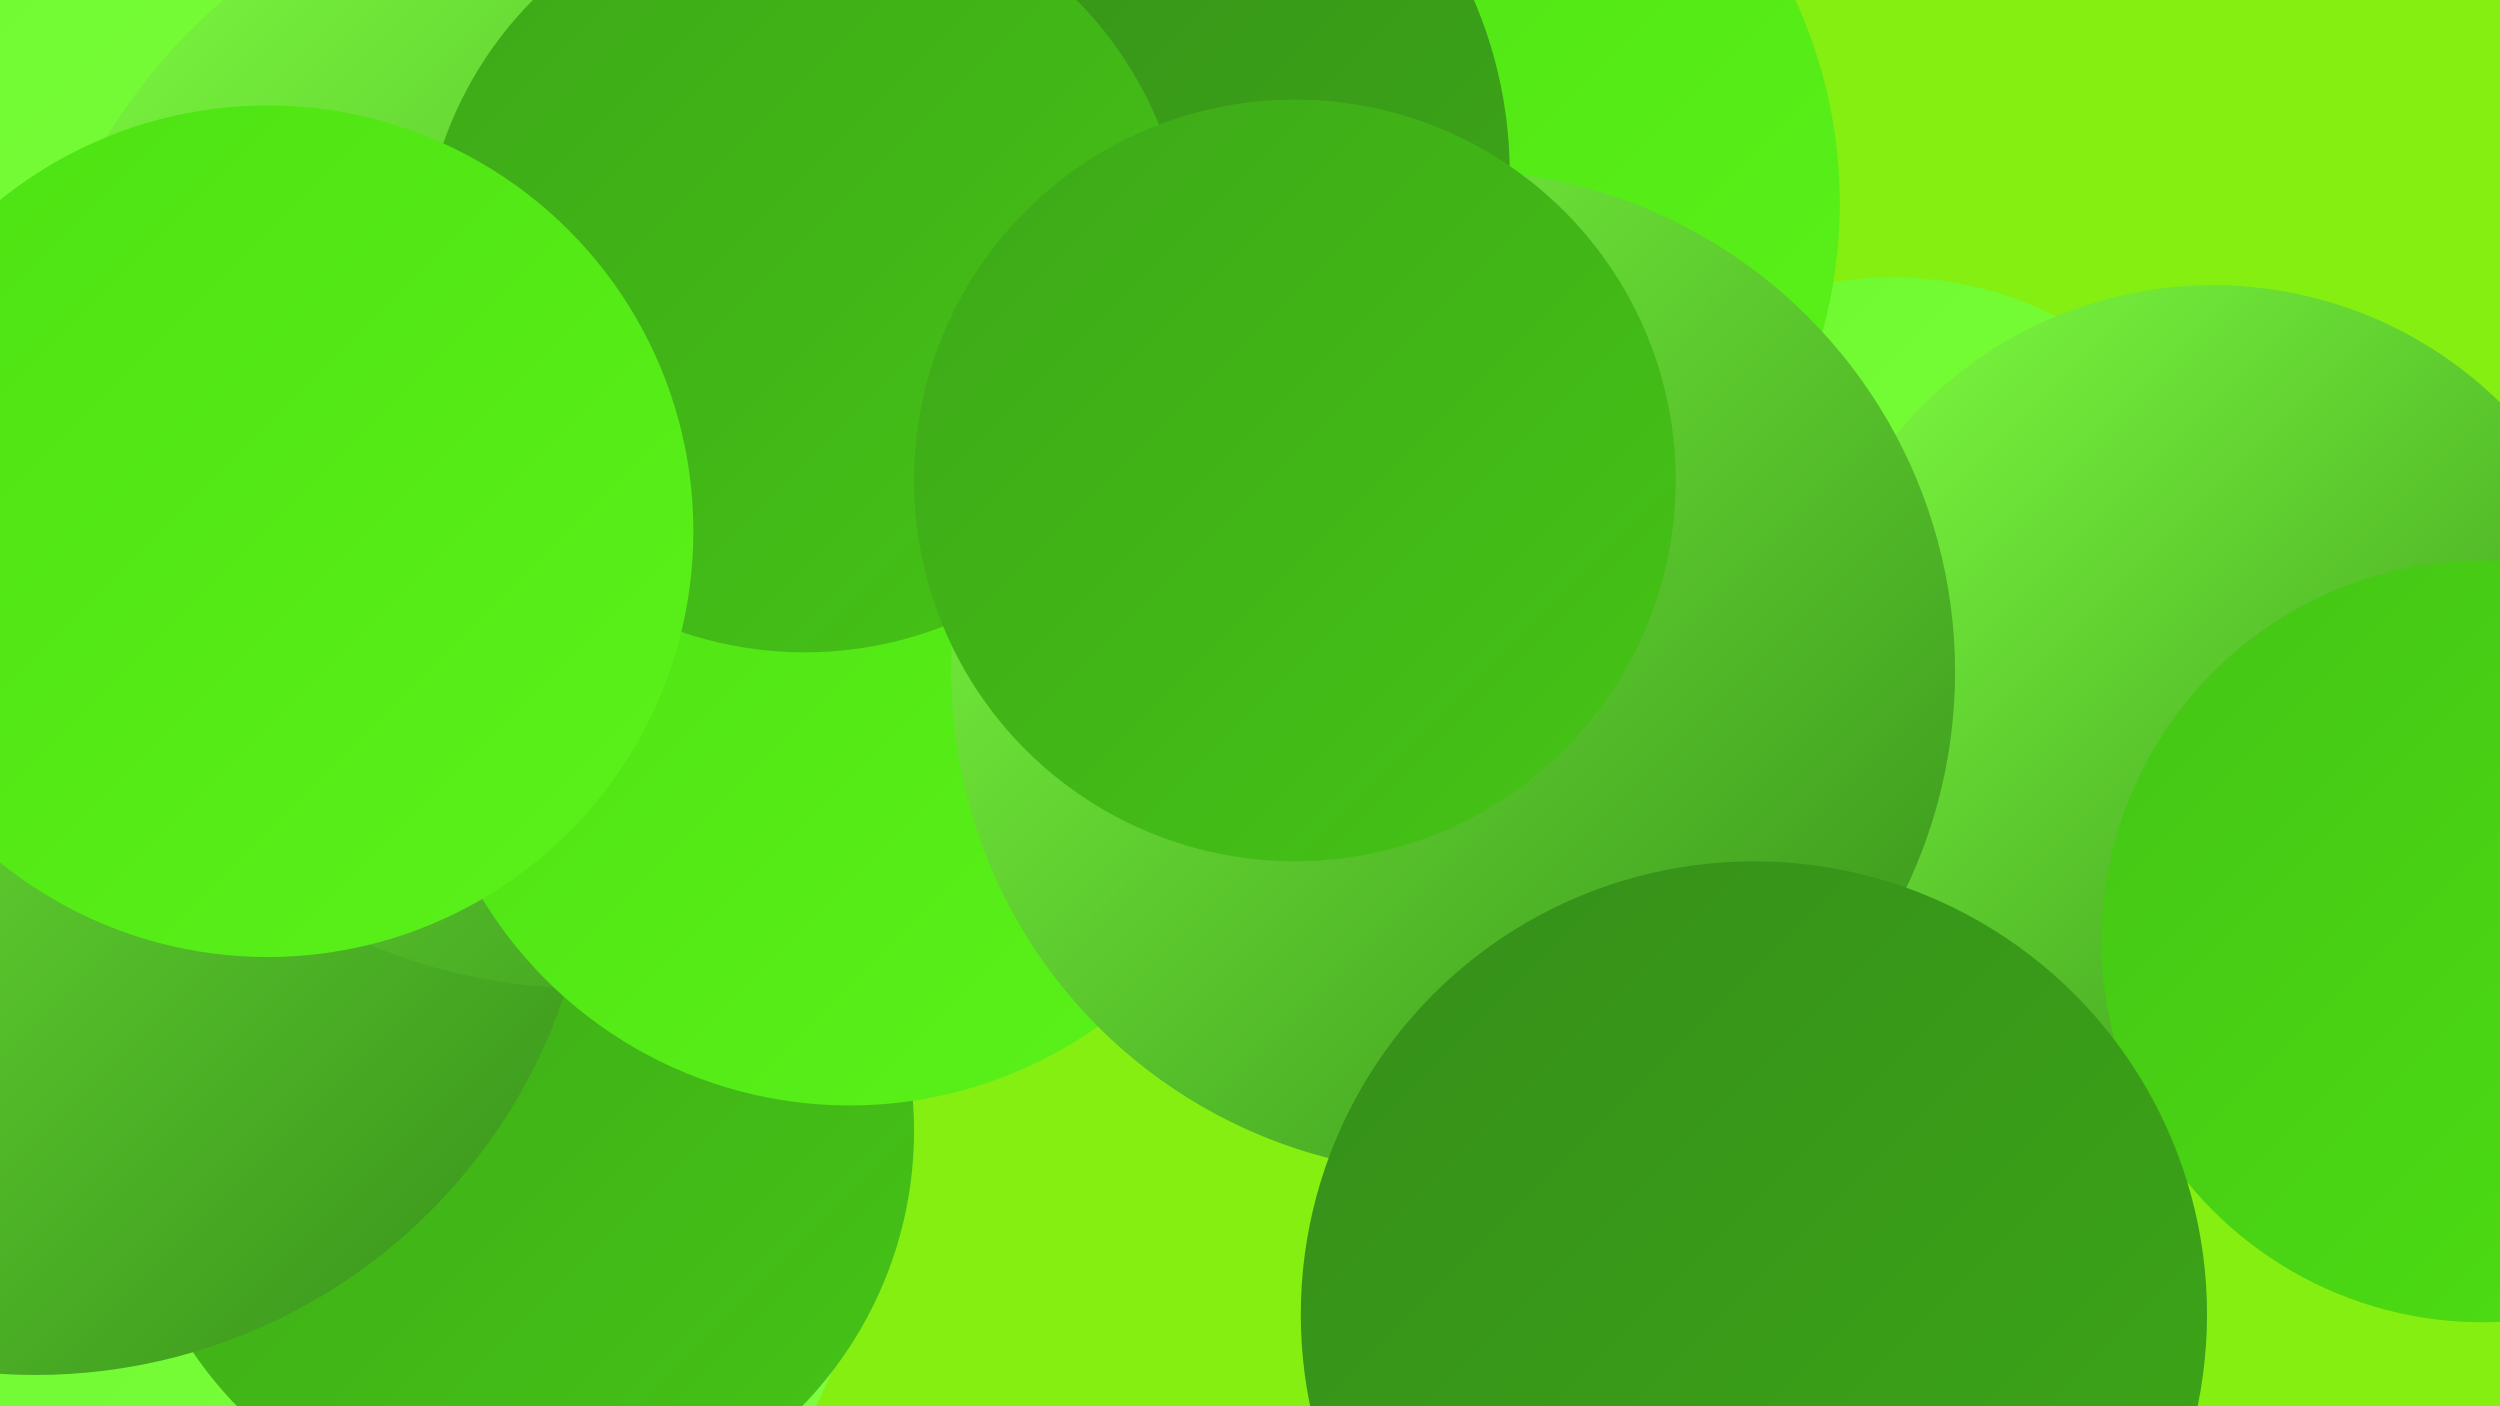 <?xml version="1.0" encoding="UTF-8"?><svg width="1280" height="720" xmlns="http://www.w3.org/2000/svg"><defs><linearGradient id="grad0" x1="0%" y1="0%" x2="100%" y2="100%"><stop offset="0%" style="stop-color:#358e19;stop-opacity:1" /><stop offset="100%" style="stop-color:#3da818;stop-opacity:1" /></linearGradient><linearGradient id="grad1" x1="0%" y1="0%" x2="100%" y2="100%"><stop offset="0%" style="stop-color:#3da818;stop-opacity:1" /><stop offset="100%" style="stop-color:#45c416;stop-opacity:1" /></linearGradient><linearGradient id="grad2" x1="0%" y1="0%" x2="100%" y2="100%"><stop offset="0%" style="stop-color:#45c416;stop-opacity:1" /><stop offset="100%" style="stop-color:#4de112;stop-opacity:1" /></linearGradient><linearGradient id="grad3" x1="0%" y1="0%" x2="100%" y2="100%"><stop offset="0%" style="stop-color:#4de112;stop-opacity:1" /><stop offset="100%" style="stop-color:#5bf21a;stop-opacity:1" /></linearGradient><linearGradient id="grad4" x1="0%" y1="0%" x2="100%" y2="100%"><stop offset="0%" style="stop-color:#5bf21a;stop-opacity:1" /><stop offset="100%" style="stop-color:#6df92d;stop-opacity:1" /></linearGradient><linearGradient id="grad5" x1="0%" y1="0%" x2="100%" y2="100%"><stop offset="0%" style="stop-color:#6df92d;stop-opacity:1" /><stop offset="100%" style="stop-color:#7ffe41;stop-opacity:1" /></linearGradient><linearGradient id="grad6" x1="0%" y1="0%" x2="100%" y2="100%"><stop offset="0%" style="stop-color:#7ffe41;stop-opacity:1" /><stop offset="100%" style="stop-color:#358e19;stop-opacity:1" /></linearGradient></defs><rect width="1280" height="720" fill="#85ef12" /><circle cx="193" cy="606" r="252" fill="url(#grad5)" /><circle cx="111" cy="365" r="180" fill="url(#grad5)" /><circle cx="266" cy="579" r="202" fill="url(#grad1)" /><circle cx="969" cy="326" r="184" fill="url(#grad5)" /><circle cx="540" cy="43" r="181" fill="url(#grad3)" /><circle cx="1133" cy="356" r="210" fill="url(#grad6)" /><circle cx="559" cy="200" r="229" fill="url(#grad2)" /><circle cx="22" cy="237" r="279" fill="url(#grad0)" /><circle cx="18" cy="418" r="286" fill="url(#grad6)" /><circle cx="130" cy="84" r="249" fill="url(#grad5)" /><circle cx="300" cy="219" r="287" fill="url(#grad6)" /><circle cx="1271" cy="482" r="195" fill="url(#grad2)" /><circle cx="435" cy="346" r="220" fill="url(#grad3)" /><circle cx="693" cy="104" r="249" fill="url(#grad3)" /><circle cx="744" cy="344" r="257" fill="url(#grad6)" /><circle cx="548" cy="89" r="225" fill="url(#grad0)" /><circle cx="412" cy="138" r="196" fill="url(#grad1)" /><circle cx="898" cy="673" r="232" fill="url(#grad0)" /><circle cx="663" cy="246" r="195" fill="url(#grad1)" /><circle cx="137" cy="272" r="218" fill="url(#grad3)" /></svg>